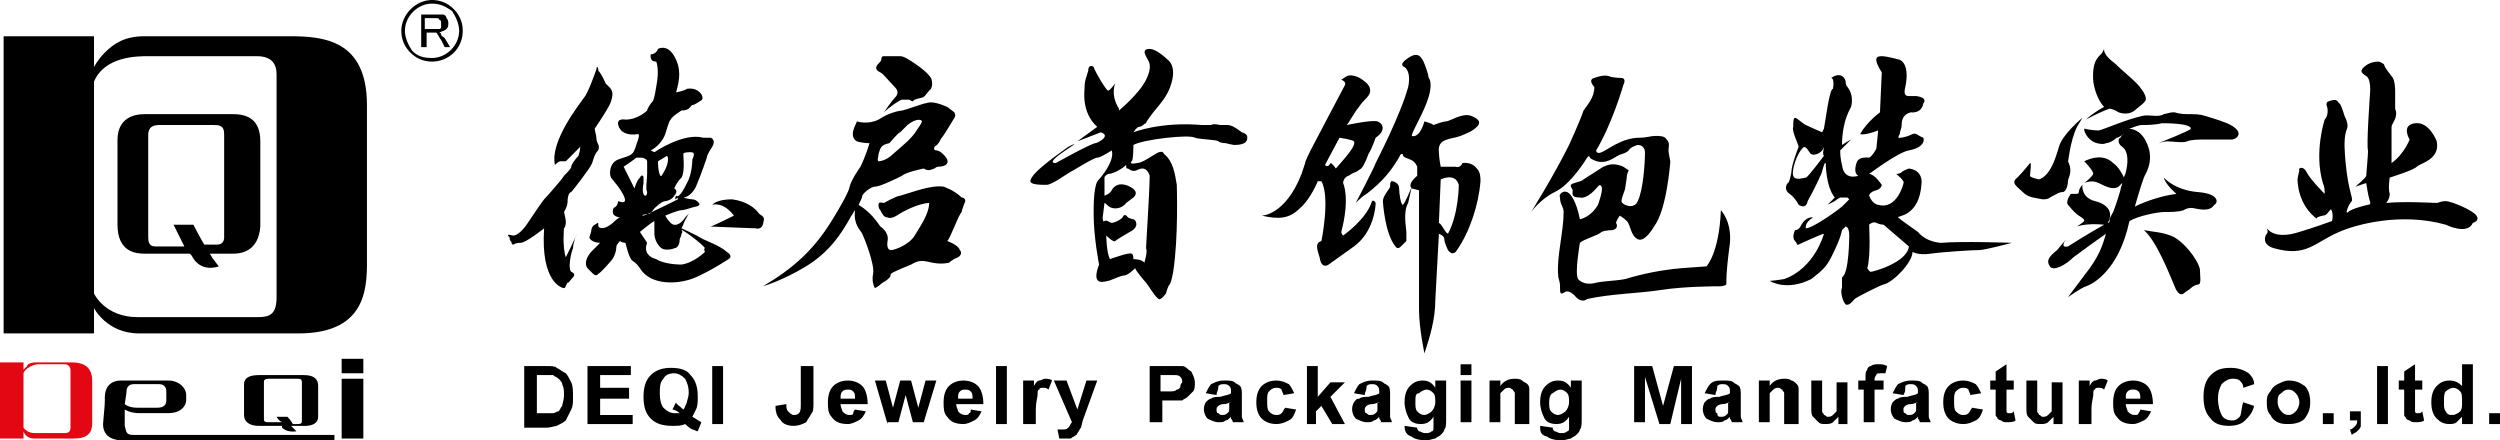 <?xml version="1.0" encoding="UTF-8"?> <svg xmlns="http://www.w3.org/2000/svg" width="176" height="31" viewBox="0 0 176 31" fill="none"> <g clip-path="url(#clip0)"> <path fill-rule="evenodd" clip-rule="evenodd" d="M30.415 0C31.052 0 31.561 0.255 31.942 0.638C32.324 1.021 32.579 1.531 32.579 2.169C32.579 3.444 31.561 4.337 30.415 4.337C29.779 4.337 29.27 4.082 28.888 3.7C28.506 3.317 28.252 2.807 28.252 2.169C28.252 1.021 29.27 0 30.415 0ZM30.415 0.255C29.397 0.255 28.506 1.148 28.506 2.169C28.506 2.679 28.761 3.189 29.015 3.572C29.397 3.955 29.779 4.082 30.415 4.082C31.433 4.082 32.324 3.189 32.324 2.169C32.324 1.658 32.07 1.148 31.815 0.765C31.433 0.51 31.052 0.255 30.415 0.255ZM29.652 3.317V1.021H30.67C30.924 1.021 31.052 1.021 31.179 1.021C31.306 1.021 31.433 1.148 31.433 1.276C31.561 1.403 31.561 1.531 31.561 1.658C31.561 1.786 31.561 1.914 31.433 2.041C31.306 2.169 31.179 2.169 30.924 2.296C31.052 2.296 31.052 2.424 31.052 2.424C31.052 2.551 31.179 2.551 31.306 2.679L31.688 3.317H31.306L31.052 2.807C30.924 2.679 30.924 2.551 30.797 2.424C30.797 2.296 30.67 2.296 30.67 2.296H30.543H30.415H30.034V3.317H29.652ZM29.906 2.041H30.543C30.67 2.041 30.797 2.041 30.924 2.041C31.052 2.041 31.052 1.914 31.052 1.914C31.052 1.786 31.052 1.786 31.052 1.658C31.052 1.531 31.052 1.403 30.924 1.403C30.924 1.276 30.797 1.276 30.67 1.276H29.906V2.041Z" fill="black"></path> <path fill-rule="evenodd" clip-rule="evenodd" d="M19.471 29.342H20.235C20.235 29.342 20.489 29.597 20.616 29.852C20.871 29.852 20.998 29.852 20.998 29.852C21.253 29.852 21.253 29.724 21.253 29.597C21.253 29.469 21.253 27.173 21.253 26.918C21.253 26.663 21.125 26.663 20.871 26.663C20.616 26.663 19.344 26.663 18.962 26.663C18.58 26.663 18.58 26.79 18.58 26.918C18.58 27.045 18.58 29.342 18.58 29.469C18.58 29.597 18.58 29.724 18.835 29.724C18.962 29.724 19.471 29.724 19.853 29.724C19.598 29.597 19.471 29.342 19.471 29.342ZM22.398 29.342C22.398 28.959 22.398 27.811 22.398 27.173C22.398 26.535 21.889 26.407 21.38 26.407C20.871 26.407 18.453 26.407 18.198 26.407C17.308 26.407 17.18 26.79 17.18 27.045C17.18 27.3 17.18 28.576 17.18 29.214C17.18 29.852 17.817 29.979 18.198 29.979C18.326 29.979 19.089 29.979 19.853 29.979C19.853 29.979 19.853 29.979 19.853 30.107C20.235 30.49 20.871 30.362 20.871 30.362C20.871 30.362 20.871 30.362 20.616 30.107L20.489 29.979C20.871 29.979 21.253 29.979 21.253 29.979C21.253 29.979 22.398 30.107 22.398 29.342ZM8.908 27.556C8.908 27.3 9.036 27.045 9.417 27.045C9.799 27.045 11.072 27.045 11.199 27.045C11.454 27.045 11.708 27.173 11.708 27.556C11.708 28.066 11.708 28.066 11.708 28.193C11.708 28.449 11.581 28.704 11.072 28.704C10.563 28.704 9.799 28.704 9.672 28.704C9.036 28.704 8.781 28.449 8.781 28.449C8.781 28.449 8.908 27.683 8.908 27.556ZM7.381 27.938C7.381 27.428 7.636 26.79 8.527 26.79C9.417 26.79 11.072 26.79 11.835 26.79C12.599 26.79 13.108 27.3 13.108 27.811C13.108 28.066 13.108 28.066 13.108 28.193C13.108 28.321 12.981 29.086 11.835 29.086C10.563 29.086 10.308 29.086 9.799 29.086C9.163 29.086 8.781 28.831 8.781 28.831C8.781 28.831 8.781 29.469 8.781 29.979C8.908 30.49 8.908 30.617 9.417 30.617C9.926 30.617 23.543 30.617 23.543 30.617V31C23.543 31 9.163 31 8.908 31C8.654 31 7.254 31.128 7.254 29.852C7.381 28.449 7.381 28.449 7.381 27.938ZM24.052 26.663H25.579V30.872H24.052V26.663ZM24.052 25.259H25.579V26.28H24.052V25.259Z" fill="black"></path> <path fill-rule="evenodd" clip-rule="evenodd" d="M12.217 15.819H13.617C13.617 15.819 13.999 16.584 14.38 17.222C14.762 17.222 15.271 17.222 15.271 17.222C15.653 17.222 15.78 16.967 15.78 16.712C15.78 16.457 15.78 9.95 15.78 9.44C15.78 8.802 15.399 8.802 15.017 8.802C14.635 8.802 11.835 8.802 11.199 8.802C10.435 8.802 10.435 9.313 10.435 9.568C10.435 9.95 10.435 16.201 10.435 16.584C10.435 16.967 10.435 17.35 10.944 17.35C11.326 17.35 12.09 17.35 12.981 17.35C12.599 16.584 12.217 15.819 12.217 15.819ZM16.417 17.86C16.289 17.86 15.526 17.86 14.762 17.86C14.889 17.988 14.889 18.115 15.017 18.243C15.399 18.753 15.399 18.753 15.399 18.753C15.399 18.753 14.126 19.263 13.49 17.988L13.362 17.86C11.963 17.86 10.435 17.86 10.181 17.86C9.545 17.86 8.272 17.732 8.272 15.819C8.272 13.905 8.272 10.461 8.272 9.823C8.272 9.185 8.527 8.037 10.181 8.037C10.563 8.037 15.399 8.037 16.417 8.037C17.435 8.037 18.326 8.42 18.326 9.95C18.326 11.481 18.326 14.926 18.326 15.946C18.198 17.732 16.926 17.86 16.417 17.86ZM6.618 5.741V20.666C6.618 20.666 7.381 22.325 9.672 22.325C11.963 22.325 16.417 22.325 17.562 22.325C18.707 22.325 19.471 22.453 19.471 20.922C19.471 19.391 19.471 5.996 19.471 5.23C19.471 4.465 19.089 3.955 18.071 3.955C17.053 3.955 11.454 3.955 10.435 3.955C9.672 3.955 7.381 3.955 6.618 5.741ZM0.255 2.551H6.618V4.72C6.618 4.72 6.872 4.21 7.381 3.699C8.018 3.062 8.781 2.551 10.181 2.551C12.217 2.551 18.071 2.551 20.362 2.551C22.78 2.551 25.834 2.806 25.834 7.399C25.834 12.119 25.834 15.819 25.834 17.86C25.834 19.901 26.088 23.473 20.998 23.473C15.908 23.473 11.963 23.473 9.799 23.473C7.508 23.473 6.618 21.687 6.618 21.687V23.473H0.255V2.551Z" fill="black"></path> <path fill-rule="evenodd" clip-rule="evenodd" d="M0 25.514H1.654V26.024C1.654 26.024 1.782 25.897 1.909 25.769C1.909 25.642 2.163 25.514 2.545 25.514C3.054 25.514 4.581 25.514 5.09 25.514C5.599 25.514 6.49 25.642 6.49 26.79C6.49 27.938 6.49 28.959 6.49 29.469C6.49 29.979 6.617 30.872 5.218 30.872C3.945 30.872 2.927 30.872 2.418 30.872C1.782 30.872 1.654 30.362 1.654 30.362V30.872H0V25.514ZM1.654 26.28V30.107C1.654 30.107 1.909 30.489 2.418 30.489C2.927 30.489 4.2 30.489 4.454 30.489C4.709 30.489 4.963 30.489 4.963 30.107C4.963 29.724 4.963 26.28 4.963 26.024C4.963 25.897 4.836 25.642 4.581 25.642C4.327 25.642 2.927 25.642 2.672 25.642C2.418 25.642 1.782 25.897 1.654 26.28Z" fill="#E30613"></path> <path fill-rule="evenodd" clip-rule="evenodd" d="M43.523 13.14L43.014 12.502C42.887 12.247 42.887 11.481 43.523 11.226C44.668 10.844 44.541 10.971 44.923 9.823C45.05 9.44 44.923 9.44 44.923 9.44C44.159 9.568 43.65 9.313 43.523 8.802C43.396 8.292 44.032 8.42 44.032 8.42C44.923 8.42 45.559 7.782 45.559 7.782C45.559 7.654 45.814 7.271 45.941 7.144C46.068 7.016 46.196 6.123 46.196 6.123C46.45 4.848 46.196 4.337 46.196 4.337C45.686 4.337 45.814 3.827 45.814 3.827C45.814 3.827 46.196 3.827 46.323 3.444C46.323 3.444 46.959 3.062 47.468 3.955C47.977 4.848 47.85 5.613 47.595 6.506C47.595 6.506 48.232 6.378 48.359 6.251C48.486 6.251 48.995 6.123 49.377 6.634C49.504 6.889 49.504 7.016 49.25 7.144C49.25 7.144 48.868 7.399 48.741 7.399C48.613 7.399 48.613 7.782 47.977 7.782C47.977 7.782 47.341 8.164 47.214 8.42C47.086 8.547 46.959 9.057 46.832 9.44C46.705 9.823 46.323 10.333 45.814 10.588L46.068 10.716C46.068 10.716 48.104 9.313 49.504 9.695C49.504 9.695 49.886 9.695 50.013 9.695C50.141 9.695 50.395 9.95 50.141 10.333C49.886 10.716 49.759 10.971 49.759 11.099C49.759 11.099 49.377 12.247 48.995 13.14C48.613 13.905 48.104 13.905 48.104 13.905C48.104 13.905 48.486 14.033 48.741 14.033C48.995 14.033 49.25 14.288 49.25 14.415C49.25 14.415 49.122 14.543 48.995 14.543C48.868 14.543 48.232 14.798 47.977 14.798C47.723 14.798 46.832 15.181 46.832 15.181C46.832 15.181 46.959 15.436 47.214 15.691C47.595 16.074 48.104 15.564 48.232 15.309L48.486 15.053C48.486 15.053 48.104 15.691 48.104 15.819L47.977 16.074C47.977 16.074 48.868 16.457 49.504 16.839C49.759 16.967 50.777 17.35 51.159 17.732C51.413 17.86 51.54 18.115 51.286 18.243C51.286 18.243 50.141 19.008 48.995 19.518C47.85 20.029 45.814 20.156 45.05 18.881C45.05 18.881 44.796 18.498 44.541 18.37C44.287 18.243 44.032 17.095 44.032 17.095C44.032 17.095 43.778 17.095 43.65 16.967C43.65 16.967 43.396 17.222 43.396 17.35C43.396 17.605 43.269 18.115 43.014 18.37C43.014 18.37 42.25 19.263 42.123 19.263C42.123 19.263 41.996 19.518 41.741 19.263C41.487 19.008 41.36 18.881 41.36 18.881C41.36 18.881 40.978 18.498 41.614 17.732L42.25 17.095C42.25 17.095 41.614 17.095 41.487 16.712C41.487 16.712 41.487 16.712 41.614 16.329C41.614 16.329 41.614 15.946 41.869 15.819C42.123 15.691 42.123 15.564 42.123 15.946C42.123 15.946 42.378 16.329 43.141 15.691C43.141 15.691 43.523 15.309 43.65 15.309C43.778 15.309 43.141 15.309 43.141 14.926C43.141 14.415 43.396 14.798 43.523 14.16C44.159 14.415 44.159 14.033 43.523 13.14ZM44.668 13.267L43.905 11.736C43.905 11.736 44.668 11.226 44.796 11.099C44.923 11.099 45.05 11.099 45.177 11.099C45.305 11.099 45.559 11.226 45.559 11.354C45.559 11.609 45.559 11.992 45.559 12.247C45.559 12.63 45.432 13.267 45.559 13.523C45.559 13.523 45.559 13.778 45.432 13.778C45.305 13.778 45.177 13.523 45.305 12.885C45.305 12.885 45.305 12.63 45.305 12.502C45.305 12.374 45.177 12.247 45.05 12.502C44.796 12.757 44.668 13.267 44.668 13.267ZM46.577 12.374C46.45 12.502 46.323 11.992 46.323 11.354L46.959 10.971C47.086 11.099 47.086 11.609 46.577 12.374ZM47.723 14.033C47.723 14.033 45.686 15.053 45.305 15.181C45.05 15.181 45.432 15.053 45.686 15.053C45.814 15.053 46.068 14.671 46.068 14.671C46.068 14.671 46.577 14.16 46.832 14.16C46.959 14.16 47.341 14.033 47.468 13.778C47.595 13.65 47.723 13.395 47.468 13.267C47.468 13.267 47.595 12.885 47.977 12.502C48.232 12.119 48.104 10.971 48.104 10.844C48.104 10.716 48.486 10.716 48.613 10.716C48.741 10.716 48.995 10.716 48.741 11.226C48.741 11.226 48.741 12.247 48.359 12.885C48.359 12.885 47.85 14.033 47.595 13.778C47.595 13.778 47.468 14.033 47.595 14.033C47.723 13.778 47.723 14.033 47.723 14.033ZM45.559 17.095L45.05 16.329C45.05 16.329 45.814 15.691 46.068 15.564C46.068 15.564 46.068 16.201 46.068 16.457C46.068 16.457 46.068 17.095 46.577 17.477C46.705 17.605 47.214 17.605 47.468 17.477C47.595 17.477 47.85 17.35 47.85 16.839C47.85 16.839 47.977 16.584 47.977 16.457C47.977 16.457 48.104 16.329 47.977 16.201C47.977 16.074 49.504 17.222 49.632 17.477C49.632 17.477 49.504 17.477 49.632 17.732C49.632 17.732 48.868 18.498 47.977 18.625C47.341 18.625 46.577 18.498 46.196 18.243C45.686 18.115 45.305 17.732 45.559 17.095ZM50.141 14.415C50.141 14.415 50.904 14.16 51.668 15.181C51.668 15.181 50.141 15.946 50.013 15.946C50.013 15.946 52.94 16.074 53.195 16.074C53.195 16.074 53.577 16.201 53.704 15.819C53.831 15.309 53.831 15.309 53.449 15.053C53.195 14.671 52.558 14.16 51.54 14.033C50.904 14.033 50.395 14.16 50.141 14.415ZM41.996 4.848C41.869 5.23 41.36 6.634 41.105 6.889C40.851 7.271 38.687 9.95 39.069 11.609C39.069 11.609 39.324 11.354 39.451 11.354H39.833L40.851 10.333C40.851 10.588 40.723 10.971 40.723 10.971C40.469 11.226 40.214 11.609 40.214 11.736C40.214 11.864 39.96 12.119 39.705 12.374C39.578 12.63 38.433 13.905 38.305 14.033C38.178 14.16 37.16 15.691 37.16 15.691C36.651 16.457 36.269 16.584 36.142 16.584C36.015 16.584 35.76 16.457 35.76 16.584C35.887 16.712 35.887 16.712 35.887 16.839C35.887 16.967 36.015 16.967 36.015 17.095C36.015 17.222 36.142 17.222 36.142 17.222C36.142 17.222 36.269 17.095 36.651 17.095C37.033 17.095 38.305 16.074 38.305 16.074C38.051 19.901 39.578 20.284 39.705 20.284C39.833 20.284 39.833 20.029 39.96 19.901C40.087 19.901 40.087 19.773 40.342 19.518C40.596 19.263 40.214 19.136 40.214 19.136C39.96 18.881 40.214 17.732 40.342 17.477C40.342 17.095 40.596 16.457 40.596 16.457C40.596 16.584 39.833 18.115 39.833 18.115C39.578 17.35 39.705 16.074 39.705 16.074C39.833 15.946 39.833 15.691 39.833 15.564C39.833 15.436 39.705 14.926 39.705 14.926C39.705 14.926 39.96 14.543 39.96 14.16C39.96 13.778 40.087 13.523 40.214 13.523C40.342 13.395 41.614 11.736 41.614 11.609C41.741 11.481 41.741 11.099 41.996 10.716C42.378 10.333 41.996 10.078 41.996 9.823C41.996 9.568 41.869 9.185 41.869 9.057C42.378 8.292 42.887 7.527 43.014 7.144C43.269 6.378 43.014 6.251 42.632 5.868C42.632 5.868 42.378 5.23 42.123 4.975C42.123 4.72 41.996 4.592 41.996 4.848ZM62.23 7.909C62.23 7.909 62.739 7.144 62.994 6.889C63.376 6.506 63.121 6.251 62.867 5.996C62.612 5.741 62.103 5.103 61.976 5.103C61.467 4.848 61.721 4.592 61.976 4.337C62.103 4.21 61.976 3.955 62.23 3.955C62.485 3.955 63.121 3.955 63.376 3.955C63.63 3.955 64.012 4.21 64.394 4.465C64.775 4.72 65.284 5.103 65.539 5.485C65.666 5.741 65.666 6.251 65.412 6.378C64.903 7.016 65.157 6.761 64.394 7.016C64.266 7.016 64.394 7.271 64.012 7.016C64.012 7.016 63.885 7.016 63.757 7.016C63.63 7.016 63.63 7.016 63.503 7.016C63.376 7.016 62.612 7.527 62.23 7.909ZM61.848 10.844C61.848 11.099 61.721 11.226 61.848 11.354C61.848 11.354 62.357 11.354 62.867 10.844C62.867 10.844 63.757 10.078 63.885 9.95C64.012 9.823 64.394 9.44 64.521 9.185C64.521 9.185 64.903 8.675 64.903 8.547C64.903 8.42 64.521 8.292 63.885 8.802C63.885 8.802 63.503 9.185 63.376 9.313C63.248 9.313 62.739 9.95 62.612 10.078C61.976 10.206 61.976 10.461 61.848 10.844ZM58.54 15.564C59.176 14.543 59.812 13.395 59.812 13.14C59.94 12.63 60.576 11.736 60.576 11.736C60.958 10.971 61.212 10.078 61.212 10.078C60.703 10.078 60.321 9.95 60.321 9.95C59.685 9.568 60.321 8.675 60.321 8.547C60.321 8.547 61.085 8.802 61.848 8.42C62.612 7.909 63.376 7.782 63.503 7.782C63.63 7.782 65.03 7.271 65.157 7.271C65.284 7.271 65.539 7.016 66.684 7.527L67.193 7.909C67.193 8.037 67.321 8.037 67.193 8.292C67.193 8.292 66.43 9.568 66.302 9.695C66.175 9.823 66.175 10.078 65.793 10.333C65.793 10.333 65.666 10.588 65.921 10.588C66.175 10.588 66.557 10.971 66.684 11.226C66.811 11.609 66.43 11.736 66.048 11.736C66.048 11.736 65.921 11.736 65.793 11.864C65.666 11.864 65.412 12.119 65.03 11.864C65.03 11.864 63.757 12.119 63.503 12.374C63.248 12.502 61.976 13.14 61.594 13.14C61.339 13.14 60.83 13.523 60.703 13.778C60.703 13.905 60.576 14.16 60.449 14.415C60.576 14.543 61.212 14.798 61.976 15.946C61.976 15.946 62.612 16.329 62.485 16.967C62.485 16.967 62.357 17.605 62.739 17.605C62.994 17.605 64.012 17.222 64.394 16.584C64.775 15.946 65.412 15.053 65.412 14.288C65.412 14.288 64.521 14.288 63.121 15.181C63.121 15.181 62.739 15.436 62.485 15.309C62.23 15.309 62.103 15.053 61.976 14.798C61.848 14.671 61.848 14.543 61.848 14.415C61.848 14.16 62.103 14.288 62.23 14.288C62.23 14.288 63.121 13.778 63.376 13.778C64.266 13.523 65.539 13.012 66.43 13.14C66.43 13.14 67.193 13.395 67.702 13.905C67.702 13.905 67.957 13.905 67.957 14.16C67.957 14.16 67.702 14.798 67.702 14.926C67.448 15.181 66.939 16.712 66.684 16.967C66.684 16.967 67.448 17.222 67.575 17.605C67.575 17.605 67.83 17.86 67.448 18.115C67.066 18.243 66.811 18.498 66.811 18.498C66.811 18.498 66.302 18.625 65.666 18.498C65.03 18.37 64.775 18.243 64.139 18.625C64.139 18.625 62.867 19.136 62.739 19.263C62.612 19.391 62.867 19.391 62.357 19.773C62.357 19.773 62.103 19.901 61.976 20.029C61.848 20.156 61.594 20.284 61.594 20.284C61.594 20.284 61.339 19.901 61.467 19.263C61.594 18.625 60.83 16.712 60.703 16.457C60.576 16.201 60.067 15.819 60.194 14.798C60.067 14.926 60.067 15.053 59.94 15.181C59.176 16.584 58.412 17.605 57.14 18.498C56.376 19.008 54.976 19.773 53.704 20.156C55.867 18.881 57.267 17.605 58.54 15.564ZM75.847 9.95L77.247 8.93C76.102 7.909 76.356 6.378 76.356 6.123C76.356 5.613 76.483 5.485 76.611 4.975C76.611 4.592 76.865 4.592 76.992 4.72C77.12 5.103 77.883 6.378 78.01 6.378C78.138 6.378 78.519 5.868 78.519 5.868C78.519 5.868 78.138 6.634 78.774 7.654V7.782C78.774 7.782 80.174 6.634 80.683 5.613C80.937 5.103 81.065 4.592 80.81 4.21C80.683 3.955 80.301 3.444 80.937 3.444C81.446 3.444 82.21 4.21 82.21 4.21C82.21 4.21 82.846 4.592 82.465 5.868C82.21 6.761 81.701 7.271 81.192 7.909C81.192 7.909 80.683 8.547 80.683 8.675C80.556 8.675 80.428 8.93 80.174 8.93C80.046 8.93 79.792 9.313 79.792 9.313C79.792 9.313 81.701 8.547 84.628 8.802H85.264C85.264 8.802 85.391 8.675 85.9 8.802C85.9 8.802 86.282 8.802 86.409 8.802C86.664 8.802 86.918 8.93 87.428 9.313C87.809 9.44 87.809 9.568 87.809 9.695C87.809 9.823 87.809 10.206 86.918 10.206C86.918 10.206 86.791 10.206 86.282 10.078C86.282 10.078 85.9 10.078 85.773 9.95C85.646 9.823 84.501 9.823 84.119 9.695C83.737 9.44 80.428 9.823 79.792 10.206C79.792 10.206 79.792 11.354 79.665 11.354C79.665 11.354 79.41 11.609 80.046 11.481C80.428 11.481 81.065 10.971 81.574 10.716C81.701 10.716 81.828 10.588 81.955 10.844C82.592 11.354 82.719 12.247 82.846 13.012C82.846 13.012 82.974 16.712 82.592 19.136C82.592 19.136 82.464 19.901 82.337 20.029C82.21 20.156 82.083 20.666 82.083 20.666C82.083 20.666 81.701 21.177 81.574 21.049C81.319 20.922 80.81 20.029 80.683 19.901C80.556 19.773 79.919 19.008 79.919 18.881C79.919 18.881 79.41 19.391 79.156 19.391C78.901 19.391 78.138 19.773 78.01 19.773C77.883 19.773 76.738 20.284 77.374 18.625C77.374 18.625 76.992 16.712 76.992 15.053C76.992 14.415 76.992 12.885 77.374 12.63C77.374 12.63 78.519 11.354 78.265 10.588C78.265 10.588 77.501 11.099 77.247 11.099C76.992 11.099 75.592 11.992 75.338 12.119C75.083 12.247 74.065 13.012 73.683 13.012C73.302 13.012 72.538 13.012 72.538 12.757C72.538 12.119 75.083 10.461 75.211 10.333L75.465 10.206C76.356 9.823 73.302 11.481 74.32 11.481C74.32 11.481 75.72 10.716 75.974 10.588C76.229 10.461 76.992 10.078 77.12 10.078C77.247 10.078 78.265 9.568 77.501 9.313L75.847 9.95ZM79.283 11.609C79.028 11.864 78.392 12.247 78.01 12.247C78.01 12.247 77.756 12.374 77.756 12.502C77.756 12.63 77.756 13.65 77.756 13.778C77.756 13.778 78.138 13.65 78.265 13.395C78.392 13.14 78.774 12.757 79.537 13.14C80.301 13.523 79.792 13.905 79.792 13.905L79.283 14.288C79.283 14.288 79.028 14.671 78.519 14.671C78.01 14.671 77.883 14.288 77.756 14.288L77.629 15.309C77.629 15.309 77.629 15.691 77.756 15.564C77.883 15.436 78.138 15.691 78.265 15.691C78.392 15.691 78.774 15.564 79.028 15.309C79.028 15.309 79.156 14.926 79.41 15.309C79.41 15.309 79.665 15.436 79.792 15.436C79.919 15.436 80.301 15.946 79.537 16.329C79.537 16.329 78.647 16.839 78.519 16.967C78.392 17.095 77.883 16.584 77.883 16.584C77.883 16.584 77.883 17.732 78.138 18.243C78.138 18.243 79.537 17.732 79.665 17.86C79.665 17.86 79.792 17.86 79.792 18.243C79.792 18.243 80.428 18.243 80.556 18.498C80.556 18.498 80.81 17.732 80.683 17.477C80.683 17.222 80.937 13.395 80.937 12.374C80.937 12.374 80.81 11.864 80.428 11.864C80.046 11.864 79.919 12.247 79.41 11.864C79.283 11.864 79.283 11.864 79.283 11.609ZM91.627 12.247L91.882 11.481C91.882 11.354 92.136 10.844 92.263 10.588C92.391 10.333 93.536 8.164 93.536 8.164C93.536 8.164 94.554 6.251 94.681 5.996C94.809 5.741 94.427 5.613 94.427 5.613L94.809 5.358C94.809 5.358 95.318 5.103 96.081 5.741C96.081 5.741 96.845 6.251 96.209 6.889C95.699 7.399 95.699 7.527 95.572 7.654C95.445 7.782 94.936 8.675 94.809 8.802C94.809 8.802 96.59 8.42 96.972 8.547C97.354 8.675 97.608 9.185 96.845 9.695C96.845 9.695 96.59 10.461 96.336 10.844C96.336 10.844 96.081 11.609 95.827 11.864L95.445 12.119C95.445 12.119 95.318 12.119 94.936 12.374C94.554 12.502 94.554 12.885 94.554 12.885C94.554 12.885 95.063 13.905 94.427 16.329C94.427 16.329 94.427 16.457 94.554 16.584C94.554 16.584 96.209 15.436 96.59 14.16C96.59 14.16 96.718 14.033 96.845 14.288C96.845 14.543 96.718 16.329 95.318 17.35L93.536 18.625C93.536 18.625 93.027 19.008 92.9 18.115C92.645 17.35 92.645 17.095 93.027 16.967C93.027 16.967 93.663 13.905 93.027 12.757H92.772C92.772 12.757 92.263 14.033 91.5 14.671C90.736 15.436 89.973 15.436 88.827 15.181C88.827 15.181 90.482 15.181 91.627 12.247ZM93.281 11.609L94.3 9.695C94.3 9.695 95.19 9.823 95.318 9.95C95.445 10.206 95.063 10.716 94.045 11.864C94.045 11.864 93.791 11.481 93.663 11.481C93.536 11.736 93.409 11.736 93.281 11.609ZM101.299 15.691L101.426 12.63C101.426 12.63 102.444 12.119 102.699 13.012C102.699 13.012 102.699 15.053 101.935 16.457C101.681 16.329 101.553 15.819 101.299 15.691ZM99.135 14.288L99.39 13.14C99.39 13.14 98.881 14.415 98.754 14.415C98.626 14.415 98.499 13.65 98.499 13.267C98.499 12.885 98.117 12.757 97.99 12.757C97.863 12.757 97.863 13.012 97.863 13.14C97.863 13.267 97.354 13.778 97.354 14.16C97.354 14.16 97.481 16.457 98.245 17.35C98.245 17.35 98.372 17.605 98.626 17.35L99.008 16.967C99.008 16.967 99.008 16.584 99.008 16.329C99.008 16.074 98.754 14.926 99.135 14.288ZM95.445 14.288C95.445 14.288 96.718 11.864 96.845 11.481C96.845 11.481 98.626 8.037 99.135 6.123C99.135 6.123 99.39 5.103 98.881 4.72C98.881 4.72 98.372 4.592 99.135 4.082C99.899 3.572 100.154 3.955 100.535 5.23C100.535 5.23 100.535 5.485 100.663 5.613C100.917 6.506 100.154 7.909 99.644 8.93C99.517 9.185 99.39 9.44 99.39 9.568C99.39 9.568 99.899 9.823 100.281 8.547C100.281 8.547 100.79 8.675 100.917 8.802C100.917 8.802 101.553 8.547 101.808 8.547C102.062 8.547 102.953 7.909 103.59 8.164C104.226 8.42 104.226 8.675 103.971 8.93C103.717 9.185 103.462 9.313 102.826 9.568C102.19 9.823 101.172 9.695 101.299 10.716C101.299 11.099 101.426 11.736 101.426 11.736C101.426 11.736 102.062 11.736 102.444 11.736C102.826 11.864 102.953 11.481 102.953 11.481C102.953 11.481 103.59 11.354 103.971 11.864C104.226 12.119 104.226 12.502 104.226 12.757C104.099 14.415 103.462 16.329 102.571 17.605C102.571 17.605 102.317 18.115 101.935 17.605C101.935 17.605 101.681 17.095 101.681 16.839C101.681 16.584 101.299 16.457 101.299 16.457L101.044 21.177C101.044 22.453 100.663 23.728 100.281 24.876C100.281 24.876 99.899 23.09 99.899 21.815V13.395L99.39 13.267C99.39 13.267 99.008 13.012 99.772 12.374V11.736C99.772 11.736 99.644 11.354 99.263 11.226C99.008 11.099 98.754 11.099 98.754 10.844H98.626C97.99 11.992 97.354 12.757 96.209 13.65C95.954 13.778 95.699 14.033 95.445 14.288ZM163.656 13.65C163.656 13.65 162.638 12.63 162.383 12.119C162.129 11.609 161.747 11.864 161.874 11.992C161.874 11.992 161.747 12.502 161.747 12.63C161.747 12.757 161.747 14.415 163.147 15.436C163.147 15.436 162.893 15.309 163.529 15.181C163.783 15.181 163.911 14.926 164.038 14.798C164.165 14.543 164.292 15.309 164.165 15.564C164.165 15.564 162.765 16.074 161.874 16.329C161.111 16.584 160.093 16.712 159.584 16.074C159.584 16.074 159.711 16.329 159.584 16.457C159.456 16.584 159.202 17.222 160.093 17.477C162.383 18.115 162.892 17.095 164.674 16.329C165.819 15.819 169.001 14.926 172.182 15.819C172.182 15.819 173.71 16.584 174.091 15.691C174.091 15.691 174.6 15.564 174.346 15.181C174.091 14.798 172.564 14.16 172.182 14.16C171.801 14.16 171.673 14.288 171.546 14.288C171.419 14.288 169.255 14.16 167.983 14.288C167.983 14.288 168.237 14.033 168.237 13.65C168.11 13.267 168.237 12.502 168.237 12.502C168.237 12.502 169.892 11.992 170.146 11.736C170.401 11.481 171.801 11.226 171.546 9.95C171.546 9.95 171.037 8.547 170.019 8.675C169.001 8.802 169.637 9.823 169.637 9.823C169.637 9.823 169.255 10.844 168.365 11.481C168.365 11.481 168.365 9.313 168.365 8.93C168.365 8.675 168.874 8.292 168.619 7.654C168.619 7.654 168.619 6.761 168.619 6.506C168.619 6.251 168.619 5.613 168.365 5.358C168.365 5.358 167.856 4.72 167.856 4.592C167.856 4.465 167.474 4.337 167.474 4.337C167.347 4.337 166.965 4.337 166.583 4.592C166.074 4.975 166.201 5.103 166.583 5.358C166.583 5.358 166.965 5.485 166.838 6.761C166.838 6.761 166.583 10.333 166.71 10.588C166.71 10.971 166.583 12.247 166.583 12.374C166.583 12.502 165.819 13.14 165.819 13.14L166.583 12.885C166.583 12.885 166.71 13.778 166.838 14.16C166.838 14.16 166.965 14.415 166.71 14.415C166.71 14.415 165.565 14.671 165.31 14.926C165.056 15.181 165.31 14.415 165.565 14.16C165.692 13.905 165.183 13.267 165.056 10.333C165.056 9.95 165.056 9.568 165.183 9.185C165.31 8.93 165.31 8.675 165.056 8.164C165.056 8.164 164.801 7.271 164.674 7.271C164.547 7.144 164.547 6.889 163.911 7.144C163.911 7.144 163.783 7.144 163.783 7.399C163.911 7.654 163.911 8.164 163.656 8.42C163.656 8.42 162.893 10.716 163.529 12.885C163.656 13.14 163.656 13.395 163.656 13.65ZM112.243 6.123C112.243 6.123 111.734 5.613 112.243 5.485C112.243 5.485 112.879 5.23 113.261 5.358C113.516 5.485 114.152 5.485 114.152 5.485C114.152 5.485 114.534 5.485 114.279 5.996C114.279 5.996 113.516 8.675 112.37 10.588C112.37 10.716 112.498 10.844 112.752 10.716C113.134 10.588 114.152 9.695 115.425 9.695C115.934 9.695 116.188 9.568 116.57 9.568C116.825 9.568 117.206 9.568 117.334 9.823C117.588 10.078 117.461 10.333 117.461 10.588C117.461 10.716 117.588 11.354 117.588 11.354C117.588 11.481 117.334 14.798 116.443 15.946C116.443 15.946 115.806 17.095 115.297 16.839C114.788 16.584 114.788 15.819 114.534 15.564C114.279 15.309 114.025 15.181 114.025 15.181C114.025 15.181 113.77 15.564 113.77 15.691C113.77 15.691 114.025 16.074 113.516 16.201C113.516 16.201 113.007 16.201 112.752 16.329C112.498 16.584 111.48 16.839 111.225 17.095C111.225 17.095 110.843 19.263 111.098 19.646C111.098 19.646 111.48 20.156 112.37 19.901C113.007 19.773 113.77 19.773 114.407 19.646C115.679 19.263 116.952 19.008 118.352 18.881L120.133 18.753C120.133 18.753 121.024 17.86 121.151 14.798C121.151 14.798 121.915 15.564 121.788 17.095C121.66 18.115 121.533 19.008 121.533 20.029C121.533 20.029 121.406 20.156 121.024 20.156C120.77 20.156 118.606 20.156 116.952 20.411C115.297 20.666 113.516 20.666 111.734 21.049C111.734 21.049 111.352 21.432 110.843 20.794C110.843 20.794 110.462 20.411 110.207 20.539C109.825 20.794 109.825 20.666 109.825 20.156C109.825 19.773 109.698 19.646 109.698 19.391C109.571 18.115 110.08 16.329 110.08 14.926C110.08 14.543 109.825 14.415 109.825 13.905C109.698 13.65 110.08 13.395 110.334 13.523C110.589 13.65 110.971 14.16 111.225 15.436C111.225 15.436 111.989 15.309 112.498 14.415C112.498 14.415 112.879 13.395 112.752 13.14C112.625 12.885 112.498 13.14 112.37 13.267C112.37 13.267 111.734 14.033 111.225 13.905C110.589 13.905 110.716 13.65 110.716 13.395C110.716 13.267 110.334 13.012 110.843 12.885C111.225 12.757 111.352 12.757 111.48 12.63L112.879 11.736C113.007 11.736 113.389 11.354 114.279 11.736L114.661 11.992C114.661 11.992 114.534 12.247 114.534 12.374C114.534 12.502 114.407 13.267 114.407 13.267C114.407 13.395 114.152 13.905 114.152 14.16C114.152 14.415 115.043 14.798 115.297 14.16C115.679 13.395 115.806 11.481 115.806 10.716C115.806 10.716 115.806 10.206 115.297 10.206C115.297 10.206 114.788 10.333 114.661 10.588C114.407 10.844 114.025 10.844 113.898 10.971C113.77 10.971 113.007 11.736 112.116 11.226C112.116 11.226 111.989 11.226 111.861 10.971L111.734 11.099C111.734 11.099 110.589 13.012 109.443 13.523C108.425 14.033 107.789 14.926 107.789 14.926C107.789 14.926 109.316 12.502 110.462 10.206C110.462 10.206 111.225 8.547 111.48 7.782C111.734 7.399 112.243 6.889 112.243 6.123ZM131.587 15.819C131.587 15.819 131.714 17.988 131.459 18.881C131.459 18.881 131.587 19.136 131.714 19.136C131.841 19.136 134.259 18.498 134.386 17.35L132.605 15.819C132.605 15.819 132.35 15.819 132.096 15.691C131.841 15.564 131.587 15.819 131.587 15.819ZM128.405 9.057L128.278 9.313C128.278 9.313 127.387 8.93 127.133 8.802C126.878 8.675 126.496 8.292 126.369 8.292C126.242 8.292 126.242 8.675 126.242 8.93C126.114 9.185 126.624 10.206 126.624 10.333C126.624 10.333 126.114 11.609 126.114 12.119C126.114 12.119 125.987 12.885 125.86 12.885C125.733 13.012 125.605 13.395 125.987 13.65C126.369 13.905 126.624 14.415 126.624 14.415C126.624 14.415 127.133 14.798 127.26 14.16C127.26 14.16 127.896 13.012 128.151 12.374C128.278 12.247 128.405 11.354 128.532 11.481C128.532 11.481 128.532 13.14 129.169 13.905L128.66 14.415C128.66 14.415 128.914 14.288 129.169 14.16C129.296 14.033 129.55 13.905 129.55 13.905C129.55 13.905 129.932 13.905 130.06 13.905L130.187 14.033C130.187 14.033 129.805 14.415 129.678 14.543C129.55 14.671 127.642 16.074 127.133 16.074C127.133 16.074 127.005 15.691 127.642 15.309C127.642 15.309 127.133 15.181 126.751 15.946C126.751 15.946 126.624 16.201 126.369 16.201C126.369 16.201 126.114 16.712 126.369 16.967C126.624 17.222 126.369 17.35 126.878 17.095C126.878 17.095 128.278 16.457 128.405 16.457C128.405 16.457 127.769 18.881 125.605 19.646C125.605 19.646 124.842 19.773 124.587 19.773C124.587 19.773 125.733 20.539 127.514 19.646C128.151 19.136 128.532 18.881 128.914 18.115C129.169 17.605 129.55 16.839 129.678 16.201L129.932 15.946C129.932 15.946 130.187 15.946 130.187 16.584C130.187 16.584 130.187 19.263 129.678 19.518C129.678 19.518 129.678 20.156 129.678 20.284C129.55 20.411 129.678 21.177 129.932 21.432C130.187 21.559 130.441 21.177 130.569 21.049C130.696 20.922 132.477 20.029 132.605 20.029C133.241 19.901 134.641 18.498 134.641 17.732C134.641 17.732 135.023 17.988 135.913 17.86C136.804 17.732 138.84 17.605 139.349 17.605C139.731 17.605 141.64 17.095 141.64 17.095C141.64 17.095 138.077 16.967 136.677 17.095C136.677 17.095 135.659 17.095 135.023 16.329C135.023 16.329 133.75 15.436 133.623 15.309C133.496 15.181 135.15 15.309 135.277 12.885C135.277 12.885 135.404 11.992 134.386 11.864C134.386 11.864 134.005 11.992 133.877 12.119C133.75 12.247 133.496 12.247 133.496 12.247C133.496 12.247 134.132 12.757 134.005 12.885C134.005 13.012 133.496 14.798 132.223 14.415C132.223 14.415 131.841 14.415 131.587 13.778C131.587 13.778 131.587 13.523 132.096 13.395C132.477 13.267 132.477 13.012 132.477 13.012C132.477 13.012 131.968 12.247 131.587 12.247C131.587 12.247 133.623 10.716 134.386 10.588C135.15 10.461 135.532 10.078 135.404 9.695C135.023 9.568 134.895 9.313 134.641 9.44C134.386 9.568 134.005 9.695 133.75 9.695C133.623 9.823 133.623 9.568 133.75 9.44C133.75 9.185 133.877 9.057 133.877 8.802C133.877 8.42 134.005 8.037 134.514 7.909C134.514 7.909 135.277 8.037 135.404 7.271C135.404 7.271 135.786 6.889 134.895 6.761C134.895 6.761 134.514 6.761 134.386 6.761C134.132 6.761 134.005 6.634 134.132 6.123C134.132 6.123 134.514 4.592 133.75 4.21C133.75 4.21 132.859 3.955 132.477 3.955C132.096 3.955 131.841 4.082 132.477 5.103L132.35 7.909C132.35 7.909 131.459 8.547 130.95 9.44C130.95 9.44 131.205 9.568 132.223 9.185L132.096 10.461C132.096 10.461 131.841 10.971 131.587 11.099C131.587 11.099 130.823 10.971 130.696 11.481C130.569 11.864 130.569 12.247 130.823 12.374C130.823 12.374 129.805 12.757 129.678 11.609C129.678 11.609 129.55 11.226 129.55 10.588C129.678 10.461 129.932 10.206 130.06 10.078L130.314 9.823C130.314 9.823 130.06 9.95 129.678 10.206C129.678 9.44 129.805 8.42 130.314 7.527C130.314 7.527 130.569 6.761 130.06 6.123C130.06 6.123 129.932 5.996 129.932 5.741C129.932 5.613 129.678 4.975 128.914 5.485C128.914 5.485 129.169 5.485 129.041 6.251C128.787 6.251 128.532 8.42 128.405 9.057ZM128.405 10.971C128.405 10.971 127.26 12.502 127.133 12.502C127.005 12.502 126.369 12.757 126.242 12.374C126.114 11.992 126.496 10.844 126.878 10.461C127.133 10.078 127.387 10.844 127.514 10.844C127.642 10.971 128.278 10.844 128.405 10.333C128.405 10.461 128.278 10.844 128.405 10.971ZM148.003 3.699L148.13 3.444C148.13 3.444 148.003 3.827 148.894 4.465C149.403 4.975 149.912 5.358 150.421 5.868C150.676 6.123 151.057 6.634 151.057 6.889C151.185 7.144 150.548 7.527 150.421 7.654C150.294 7.782 149.912 8.164 149.148 7.909C148.767 7.654 148.512 7.654 148.512 7.654C147.749 7.909 146.858 8.42 146.858 8.42C147.24 8.037 147.876 7.654 148.13 7.527C147.876 7.271 147.494 6.634 147.367 5.741C147.24 4.082 147.876 3.955 148.003 3.699ZM150.93 16.201C151.821 16.967 152.712 19.263 153.094 20.156C153.094 20.156 153.348 20.922 153.73 20.666C153.857 20.539 154.112 20.411 154.239 20.284C154.366 20.156 154.621 20.029 154.748 20.029C155.002 20.029 154.875 19.391 154.875 19.008C154.875 18.625 154.112 17.35 153.094 16.712C152.33 16.329 151.566 16.329 150.93 16.201ZM144.822 17.605L145.458 16.839C145.458 16.839 144.949 17.477 145.585 17.35C145.585 17.35 146.985 16.457 148.13 15.819C146.858 15.691 146.222 15.946 146.222 15.946C146.731 15.564 146.985 15.564 146.349 15.181C145.967 14.926 145.712 14.543 145.585 14.415C145.458 14.288 145.585 13.905 145.712 13.778C145.712 13.65 145.84 13.65 145.84 13.65C145.84 13.65 145.967 13.65 146.094 13.65C146.222 13.65 146.349 13.65 146.349 13.523C146.349 13.267 146.603 13.012 146.603 13.012C146.603 13.012 146.476 13.905 147.494 14.16C148.512 14.415 148.767 15.053 148.385 15.691C148.385 15.691 148.512 15.691 148.512 15.564C148.512 15.309 148.639 15.181 148.767 14.926C149.021 14.288 149.276 13.395 149.276 13.395C149.276 13.267 149.403 13.012 149.403 12.885C149.403 12.885 149.276 13.012 149.148 13.14C148.767 13.395 148.258 13.14 147.749 12.885C147.24 12.63 146.731 12.885 146.731 12.885C146.731 12.885 147.24 12.502 147.367 12.247C147.367 11.992 146.731 11.354 146.731 11.354C147.24 11.099 148.13 10.844 148.767 11.481C149.148 11.736 149.403 12.247 149.53 12.502C149.53 12.374 149.658 12.247 149.658 12.119C149.785 11.609 149.912 10.716 149.403 10.333C149.021 10.078 149.148 9.695 149.276 9.695C149.276 9.695 149.403 9.44 149.53 9.44C149.276 9.568 149.148 9.695 149.021 9.695C148.894 9.823 148.512 10.078 148.258 10.078C148.258 10.078 148.13 10.206 147.621 10.078C147.621 10.078 146.985 9.95 146.731 9.185V9.057C146.731 9.057 147.24 9.185 147.749 9.185C148.258 9.057 149.658 8.42 150.803 8.164C151.312 8.037 151.948 8.292 152.33 8.037C152.839 7.909 152.839 7.909 153.094 7.909C153.857 8.164 154.493 7.909 155.257 8.164C155.639 8.292 156.148 8.42 156.784 8.675C157.929 9.185 157.675 9.695 157.166 9.823C157.166 9.823 155.511 9.823 155.257 9.823C154.875 9.823 154.239 9.823 153.984 9.95C153.73 10.078 152.839 9.95 152.584 9.95C152.33 9.95 151.948 10.078 151.948 10.078C151.948 10.078 154.239 9.185 154.239 9.057C154.239 8.675 152.457 8.675 152.203 8.675C151.694 8.802 151.057 8.802 150.803 8.802C150.548 8.802 150.294 8.93 149.912 9.057C149.912 9.057 149.912 9.057 149.785 9.057C150.803 9.057 151.185 10.078 151.312 10.588C151.439 11.226 151.312 11.736 151.057 12.247C150.93 12.374 150.548 13.65 150.294 14.543C151.057 14.16 152.203 13.778 153.221 13.65C153.221 13.65 152.457 13.012 152.33 12.502C152.33 12.502 153.094 13.395 154.748 13.523C156.275 13.65 156.148 14.288 155.893 14.415C155.766 14.543 155.639 14.926 154.493 14.671C154.493 14.671 154.112 14.543 153.73 14.798C153.348 14.926 152.839 14.926 152.33 14.926C151.948 14.926 150.548 15.181 149.912 15.564C149.148 19.136 147.24 20.029 146.858 20.156C146.476 20.284 145.585 20.922 145.585 20.922L146.731 19.391C147.749 18.115 148.003 17.35 148.258 16.457C147.876 16.712 146.476 17.732 145.967 18.115C145.458 18.625 144.567 19.136 144.313 18.753C144.058 18.37 144.185 18.115 144.822 17.605ZM146.222 8.93L146.603 8.292C146.603 8.292 145.203 9.44 144.949 10.333C144.694 11.226 144.313 12.374 143.549 12.63C143.549 12.63 142.913 12.502 142.913 12.374C142.913 12.247 143.04 11.354 142.913 11.481C142.913 11.481 142.404 12.119 142.022 12.502C141.513 12.885 142.022 13.14 142.404 13.523C142.785 13.905 143.167 13.905 143.804 14.033C143.931 14.033 144.185 14.033 144.313 13.905C144.822 13.65 144.949 13.523 145.203 13.523C145.458 13.523 145.585 13.012 145.585 12.757C145.585 12.502 145.967 12.119 145.585 11.354C145.585 11.609 145.712 9.95 146.222 8.93Z" fill="black"></path> <path fill-rule="evenodd" clip-rule="evenodd" d="M36.905 25.77H38.432C38.814 25.77 39.069 25.77 39.196 25.897C39.45 26.025 39.578 26.152 39.832 26.28C39.959 26.407 40.087 26.663 40.214 26.918C40.341 27.173 40.341 27.556 40.341 27.938C40.341 28.321 40.341 28.576 40.214 28.831C40.087 29.087 39.959 29.342 39.832 29.597C39.705 29.724 39.45 29.852 39.196 29.98C39.069 29.98 38.814 30.107 38.432 30.107H36.905V25.77ZM37.796 26.407V29.087H38.432C38.687 29.087 38.814 29.087 38.941 29.087C39.069 29.087 39.196 28.959 39.323 28.959C39.45 28.831 39.45 28.704 39.578 28.576C39.578 28.449 39.705 28.194 39.705 27.811C39.705 27.556 39.705 27.3 39.578 27.045C39.578 26.918 39.45 26.79 39.323 26.663C39.196 26.535 39.069 26.535 38.941 26.407C38.814 26.407 38.56 26.407 38.305 26.407H37.796ZM41.359 29.852V25.77H44.413V26.407H42.25V27.3H44.286V28.066H42.25V29.214H44.541V29.852H41.359ZM48.74 29.342C48.995 29.469 49.122 29.597 49.377 29.724L49.122 30.362C48.995 30.362 48.868 30.235 48.74 30.235C48.74 30.235 48.486 30.107 48.231 29.852C47.977 29.98 47.722 29.98 47.34 29.98C46.704 29.98 46.195 29.852 45.813 29.469C45.432 29.087 45.304 28.576 45.304 27.938C45.304 27.3 45.432 26.79 45.813 26.407C46.195 26.025 46.704 25.897 47.213 25.897C47.849 25.897 48.359 26.025 48.613 26.407C48.995 26.79 49.122 27.3 49.122 27.938C49.122 28.321 49.122 28.576 48.995 28.831C48.995 28.831 48.868 29.087 48.74 29.342ZM48.104 28.831C48.231 28.704 48.231 28.576 48.359 28.321C48.359 28.194 48.486 27.938 48.486 27.683C48.486 27.173 48.359 26.918 48.231 26.663C47.977 26.407 47.722 26.28 47.468 26.28C47.086 26.28 46.831 26.407 46.704 26.663C46.45 26.918 46.45 27.3 46.45 27.683C46.45 28.194 46.577 28.576 46.704 28.704C46.959 28.959 47.213 29.087 47.468 29.087C47.595 29.087 47.722 29.087 47.849 29.087C47.722 28.959 47.468 28.831 47.34 28.831L47.595 28.321C47.595 28.449 47.849 28.576 48.104 28.831ZM50.14 29.852V25.77H50.904V29.852H50.14ZM56.376 25.77H57.267V28.321C57.267 28.704 57.267 28.959 57.139 29.087C57.012 29.342 56.885 29.469 56.758 29.724C56.503 29.852 56.249 29.98 55.867 29.98C55.485 29.98 55.103 29.852 54.976 29.597C54.722 29.342 54.594 29.087 54.594 28.576L55.358 28.449C55.358 28.704 55.358 28.831 55.485 28.959C55.612 29.087 55.74 29.214 55.867 29.214C55.994 29.214 56.121 29.214 56.249 29.087C56.376 28.959 56.376 28.704 56.376 28.449V25.77ZM60.194 28.831L60.957 28.959C60.83 29.214 60.703 29.469 60.448 29.597C60.194 29.724 59.939 29.852 59.685 29.852C59.176 29.852 58.794 29.724 58.539 29.342C58.285 29.087 58.285 28.704 58.285 28.321C58.285 27.811 58.412 27.428 58.667 27.173C58.921 26.918 59.303 26.79 59.685 26.79C60.066 26.79 60.448 26.918 60.703 27.173C60.957 27.428 61.084 27.938 61.084 28.449H59.176C59.176 28.704 59.303 28.831 59.303 28.959C59.43 29.087 59.557 29.214 59.812 29.214C59.939 29.214 60.066 29.214 60.066 29.087C60.066 29.087 60.066 28.959 60.194 28.831ZM60.194 28.066C60.194 27.811 60.194 27.683 60.066 27.556C59.939 27.428 59.812 27.428 59.685 27.428C59.557 27.428 59.43 27.428 59.303 27.556C59.176 27.683 59.176 27.811 59.176 28.066H60.194ZM62.484 29.852L61.594 26.79H62.357L62.866 28.704L63.375 26.79H64.139L64.648 28.704L65.157 26.79H65.92L65.03 29.724H64.266L63.757 27.811L63.248 29.724H62.484V29.852ZM68.338 28.831L69.102 28.959C68.975 29.214 68.847 29.469 68.593 29.597C68.338 29.724 68.084 29.852 67.829 29.852C67.32 29.852 66.939 29.724 66.684 29.342C66.429 29.087 66.429 28.704 66.429 28.321C66.429 27.811 66.557 27.428 66.811 27.173C67.066 26.918 67.448 26.79 67.829 26.79C68.211 26.79 68.593 26.918 68.847 27.173C69.102 27.428 69.229 27.938 69.229 28.449H67.32C67.32 28.704 67.448 28.831 67.448 28.959C67.575 29.087 67.702 29.214 67.957 29.214C68.084 29.214 68.211 29.214 68.211 29.087C68.338 29.087 68.338 28.959 68.338 28.831ZM68.466 28.066C68.466 27.811 68.466 27.683 68.338 27.556C68.211 27.428 68.084 27.428 67.957 27.428C67.829 27.428 67.702 27.428 67.575 27.556C67.448 27.683 67.448 27.811 67.448 28.066H68.466ZM70.12 29.852V25.77H70.883V29.852H70.12ZM72.792 29.852H72.029V26.79H72.792V27.173C72.92 26.918 73.047 26.79 73.174 26.79C73.302 26.79 73.429 26.663 73.556 26.663C73.683 26.663 73.938 26.663 74.065 26.79L73.811 27.428C73.683 27.3 73.556 27.3 73.429 27.3C73.302 27.3 73.174 27.3 73.174 27.428C73.047 27.428 73.047 27.556 73.047 27.811C73.047 27.938 72.92 28.321 72.92 28.831V29.852H72.792ZM74.192 26.79H75.083L75.847 28.831L76.483 26.79H77.246L76.228 29.597L76.101 30.107C75.974 30.235 75.974 30.362 75.847 30.49C75.847 30.617 75.719 30.617 75.592 30.745C75.465 30.745 75.465 30.872 75.338 30.872C75.21 30.872 75.083 30.872 74.956 30.872C74.829 30.872 74.701 30.872 74.574 30.872L74.447 30.235C74.574 30.235 74.701 30.235 74.829 30.235C74.956 30.235 75.083 30.235 75.21 30.107C75.338 29.98 75.338 29.852 75.465 29.724L74.192 26.79ZM80.937 29.852V25.77H82.21C82.719 25.77 82.973 25.77 83.228 25.77C83.482 25.77 83.609 26.025 83.864 26.152C83.991 26.407 84.118 26.663 84.118 26.918C84.118 27.173 84.118 27.428 83.991 27.556C83.864 27.683 83.737 27.811 83.609 27.938C83.482 28.066 83.355 28.066 83.228 28.194C82.973 28.194 82.719 28.194 82.337 28.194H81.828V29.724H80.937V29.852ZM81.701 26.407V27.556H82.21C82.591 27.556 82.719 27.556 82.846 27.428C82.973 27.428 83.1 27.3 83.1 27.173C83.1 27.045 83.228 26.918 83.228 26.918C83.228 26.79 83.228 26.663 83.1 26.535C82.973 26.407 82.846 26.407 82.719 26.407C82.591 26.407 82.464 26.407 82.082 26.407H81.701ZM85.646 27.811L84.882 27.683C85.009 27.428 85.137 27.173 85.264 27.045C85.518 26.918 85.773 26.79 86.155 26.79C86.537 26.79 86.791 26.79 86.918 26.918C87.046 27.045 87.173 27.045 87.3 27.173C87.427 27.3 87.427 27.556 87.427 27.811V28.704C87.427 28.959 87.427 29.214 87.427 29.342C87.427 29.469 87.555 29.597 87.555 29.724H86.791C86.791 29.724 86.791 29.597 86.664 29.469V29.342C86.537 29.469 86.409 29.597 86.282 29.597C86.155 29.724 86.027 29.724 85.773 29.724C85.518 29.724 85.264 29.597 85.009 29.469C84.882 29.342 84.755 29.087 84.755 28.831C84.755 28.704 84.755 28.576 84.882 28.321C85.009 28.194 85.137 28.066 85.264 28.066C85.391 27.938 85.646 27.938 85.9 27.938C86.282 27.811 86.537 27.811 86.664 27.683V27.556C86.664 27.428 86.664 27.3 86.537 27.173C86.409 27.045 86.282 27.045 86.155 27.045C86.027 27.045 85.9 27.045 85.773 27.173C85.773 27.556 85.646 27.556 85.646 27.811ZM86.664 28.321C86.537 28.321 86.409 28.449 86.155 28.449C85.9 28.449 85.773 28.576 85.773 28.576C85.646 28.704 85.646 28.704 85.646 28.831C85.646 28.959 85.646 29.087 85.773 29.087C85.9 29.214 85.9 29.214 86.027 29.214C86.155 29.214 86.282 29.214 86.409 29.087C86.537 28.959 86.537 28.959 86.537 28.831C86.537 28.704 86.537 28.576 86.537 28.449V28.321H86.664ZM91.118 27.683L90.354 27.811C90.354 27.683 90.227 27.556 90.227 27.428C90.1 27.3 89.972 27.3 89.845 27.3C89.591 27.3 89.463 27.428 89.336 27.556C89.209 27.683 89.209 27.938 89.209 28.194C89.209 28.576 89.209 28.831 89.336 28.959C89.463 29.087 89.591 29.214 89.845 29.214C89.972 29.214 90.1 29.214 90.227 29.087C90.354 28.959 90.354 28.831 90.481 28.704L91.245 28.831C91.118 29.214 90.991 29.469 90.736 29.597C90.481 29.724 90.227 29.852 89.845 29.852C89.463 29.852 89.082 29.724 88.827 29.469C88.573 29.214 88.445 28.831 88.445 28.321C88.445 27.811 88.573 27.428 88.827 27.173C89.082 26.918 89.463 26.79 89.845 26.79C90.227 26.79 90.481 26.918 90.736 27.045C90.863 27.173 90.99 27.428 91.118 27.683ZM92.009 29.852V25.77H92.772V27.938L93.663 26.918H94.681L93.663 27.938L94.681 29.852H93.79L93.027 28.576L92.645 28.959V29.852H92.009ZM96.081 27.811L95.317 27.683C95.445 27.428 95.572 27.173 95.699 27.045C95.954 26.918 96.208 26.79 96.59 26.79C96.972 26.79 97.226 26.79 97.353 26.918C97.481 27.045 97.608 27.045 97.735 27.173C97.863 27.3 97.863 27.556 97.863 27.811V28.704C97.863 28.959 97.863 29.214 97.863 29.342C97.863 29.469 97.99 29.597 97.99 29.724H97.226C97.226 29.724 97.226 29.597 97.099 29.469V29.342C96.972 29.469 96.844 29.597 96.717 29.597C96.59 29.724 96.463 29.724 96.208 29.724C95.954 29.724 95.699 29.597 95.445 29.469C95.317 29.342 95.19 29.087 95.19 28.831C95.19 28.704 95.19 28.576 95.317 28.321C95.445 28.194 95.445 28.066 95.699 28.066C95.826 27.938 96.081 27.938 96.335 27.938C96.717 27.811 96.972 27.811 97.099 27.683V27.556C97.099 27.428 97.099 27.3 96.972 27.173C96.844 27.045 96.717 27.045 96.59 27.045C96.463 27.045 96.335 27.045 96.208 27.173C96.208 27.556 96.081 27.556 96.081 27.811ZM97.099 28.321C96.972 28.321 96.844 28.449 96.59 28.449C96.335 28.449 96.208 28.576 96.208 28.576C96.081 28.704 96.081 28.704 96.081 28.831C96.081 28.959 96.081 29.087 96.208 29.087C96.335 29.214 96.335 29.214 96.463 29.214C96.59 29.214 96.717 29.214 96.844 29.087C96.972 28.959 96.972 28.959 96.972 28.831C96.972 28.704 96.972 28.576 96.972 28.449V28.321H97.099ZM98.881 29.98L99.772 30.107C99.772 30.235 99.772 30.235 99.899 30.362C100.026 30.362 100.153 30.49 100.281 30.49C100.535 30.49 100.662 30.49 100.79 30.362C100.917 30.362 100.917 30.235 100.917 30.107C100.917 30.107 100.917 29.98 100.917 29.724V29.342C100.662 29.724 100.408 29.852 100.026 29.852C99.644 29.852 99.262 29.724 99.135 29.342C99.008 29.087 98.881 28.704 98.881 28.321C98.881 27.811 99.008 27.428 99.262 27.173C99.517 26.918 99.772 26.79 100.153 26.79C100.535 26.79 100.79 26.918 101.044 27.3V26.79H101.808V29.469C101.808 29.852 101.808 30.107 101.68 30.235C101.68 30.362 101.553 30.49 101.426 30.617C101.299 30.745 101.171 30.745 101.044 30.872C100.917 30.872 100.662 31 100.408 31C99.899 31 99.517 30.872 99.39 30.745C99.008 30.617 98.881 30.362 98.881 29.98C98.881 30.107 98.881 29.98 98.881 29.98ZM99.644 28.321C99.644 28.576 99.644 28.831 99.772 28.959C99.899 29.087 100.026 29.214 100.281 29.214C100.408 29.214 100.662 29.087 100.79 28.959C100.917 28.831 101.044 28.576 101.044 28.321C101.044 28.066 101.044 27.811 100.917 27.683C100.79 27.556 100.662 27.428 100.408 27.428C100.28 27.428 100.026 27.556 99.899 27.683C99.644 27.683 99.644 27.938 99.644 28.321ZM102.826 26.407V25.642H103.589V26.407H102.826ZM102.826 29.852V26.79H103.589V29.724H102.826V29.852ZM107.407 29.852H106.643V28.321C106.643 27.938 106.643 27.811 106.643 27.683C106.643 27.556 106.516 27.556 106.516 27.428C106.389 27.428 106.389 27.3 106.262 27.3C106.134 27.3 106.007 27.3 105.88 27.428C105.753 27.556 105.753 27.556 105.625 27.683C105.625 27.811 105.625 28.066 105.625 28.321V29.724H104.862V26.79H105.625V27.173C105.88 26.79 106.262 26.663 106.643 26.663C106.771 26.663 107.025 26.663 107.153 26.79C107.28 26.918 107.407 26.918 107.534 27.045C107.662 27.173 107.662 27.3 107.662 27.428C107.662 27.556 107.662 27.683 107.662 27.938V29.852H107.407ZM108.425 29.98L109.316 30.107C109.316 30.235 109.316 30.235 109.443 30.362C109.57 30.362 109.698 30.49 109.825 30.49C110.079 30.49 110.207 30.49 110.334 30.362C110.461 30.362 110.461 30.235 110.461 30.107C110.461 30.107 110.461 29.98 110.461 29.724V29.342C110.207 29.724 109.952 29.852 109.57 29.852C109.189 29.852 108.807 29.724 108.68 29.342C108.552 29.087 108.425 28.704 108.425 28.321C108.425 27.811 108.552 27.428 108.807 27.173C109.061 26.918 109.316 26.79 109.698 26.79C110.079 26.79 110.334 26.918 110.589 27.3V26.79H111.352V29.469C111.352 29.852 111.352 30.107 111.225 30.235C111.225 30.362 111.098 30.49 110.97 30.617C110.843 30.745 110.716 30.745 110.589 30.872C110.461 30.872 110.207 31 109.952 31C109.443 31 109.061 30.872 108.934 30.745C108.425 30.617 108.425 30.362 108.425 29.98C108.425 30.107 108.425 29.98 108.425 29.98ZM109.061 28.321C109.061 28.576 109.061 28.831 109.189 28.959C109.316 29.087 109.443 29.214 109.698 29.214C109.825 29.214 110.079 29.087 110.207 28.959C110.334 28.831 110.461 28.576 110.461 28.321C110.461 28.066 110.461 27.811 110.334 27.683C110.207 27.556 110.079 27.428 109.825 27.428C109.698 27.428 109.443 27.556 109.316 27.683C109.189 27.683 109.061 27.938 109.061 28.321ZM115.043 29.852V25.77H116.315L117.079 28.576L117.842 25.77H119.115V29.852H118.351V26.663L117.588 29.852H116.824L115.806 26.535V29.724H115.043V29.852ZM120.769 27.811L120.006 27.683C120.133 27.428 120.26 27.173 120.388 27.045C120.642 26.79 120.897 26.79 121.278 26.79C121.66 26.79 121.915 26.79 122.042 26.918C122.169 27.045 122.296 27.045 122.424 27.173C122.551 27.3 122.551 27.556 122.551 27.811V28.704C122.551 28.959 122.551 29.214 122.551 29.342C122.551 29.469 122.678 29.597 122.678 29.724H121.915C121.915 29.724 121.915 29.597 121.787 29.469V29.342C121.66 29.469 121.533 29.597 121.406 29.597C121.278 29.724 121.151 29.724 120.897 29.724C120.642 29.724 120.388 29.597 120.133 29.469C120.006 29.342 119.878 29.087 119.878 28.831C119.878 28.704 119.878 28.576 120.006 28.321C120.133 28.194 120.26 28.066 120.388 28.066C120.515 27.938 120.769 27.938 121.024 27.938C121.406 27.811 121.66 27.811 121.787 27.683V27.556C121.787 27.428 121.787 27.3 121.66 27.173C121.533 27.045 121.406 27.045 121.278 27.045C121.151 27.045 121.024 27.045 120.897 27.173C120.897 27.556 120.769 27.556 120.769 27.811ZM121.787 28.321C121.66 28.321 121.533 28.449 121.278 28.449C121.024 28.449 120.897 28.576 120.897 28.576C120.769 28.704 120.769 28.704 120.769 28.831C120.769 28.959 120.769 29.087 120.897 29.087C120.897 29.342 121.024 29.342 121.151 29.342C121.278 29.342 121.406 29.342 121.533 29.214C121.66 29.087 121.66 29.087 121.66 28.959C121.66 28.831 121.66 28.704 121.66 28.576V28.321H121.787ZM126.369 29.852H125.605V28.321C125.605 27.938 125.605 27.811 125.605 27.683C125.605 27.556 125.478 27.556 125.478 27.428C125.351 27.428 125.351 27.3 125.223 27.3C125.096 27.3 124.969 27.3 124.842 27.428C124.714 27.556 124.714 27.556 124.587 27.683C124.587 27.811 124.587 28.066 124.587 28.321V29.724H123.824V26.79H124.587V27.173C124.842 26.79 125.223 26.663 125.605 26.663C125.732 26.663 125.987 26.663 126.114 26.79C126.241 26.79 126.369 26.918 126.496 27.045C126.623 27.173 126.623 27.3 126.623 27.428C126.623 27.556 126.623 27.683 126.623 27.938V29.852H126.369ZM129.423 29.852V29.342C129.296 29.469 129.168 29.597 129.041 29.724C128.914 29.852 128.659 29.852 128.532 29.852C128.278 29.852 128.15 29.852 128.023 29.724C127.896 29.597 127.769 29.469 127.641 29.342C127.514 29.214 127.514 28.959 127.514 28.704V26.79H128.278V28.194C128.278 28.576 128.278 28.831 128.278 28.959C128.278 29.087 128.405 29.087 128.405 29.214C128.532 29.214 128.532 29.342 128.659 29.342C128.787 29.342 128.914 29.342 129.041 29.214C129.168 29.087 129.168 29.087 129.296 28.959C129.296 28.831 129.296 28.576 129.296 28.194V26.918H130.059V29.852H129.423ZM130.95 26.79H131.332V26.535C131.332 26.28 131.332 26.152 131.459 26.025C131.459 25.897 131.586 25.77 131.714 25.77C131.841 25.642 132.095 25.642 132.223 25.642C132.477 25.642 132.604 25.642 132.859 25.77L132.732 26.28C132.604 26.28 132.477 26.28 132.35 26.28C132.223 26.28 132.095 26.28 132.095 26.407C132.095 26.407 131.968 26.535 131.968 26.663V26.79H132.604V27.428H131.968V29.724H131.205V27.428H130.823V26.79H130.95ZM134.004 27.811L133.241 27.683C133.368 27.428 133.495 27.173 133.623 27.045C133.877 26.918 134.132 26.79 134.513 26.79C134.895 26.79 135.15 26.79 135.277 26.918C135.404 27.045 135.531 27.045 135.659 27.173C135.786 27.3 135.786 27.556 135.786 27.811V28.704C135.786 28.959 135.786 29.214 135.786 29.342C135.786 29.469 135.913 29.597 135.913 29.724H135.15C135.15 29.724 135.15 29.597 135.022 29.469V29.342C134.895 29.469 134.768 29.597 134.641 29.597C134.513 29.724 134.386 29.724 134.132 29.724C133.877 29.724 133.623 29.597 133.368 29.469C133.241 29.342 133.113 29.087 133.113 28.831C133.113 28.704 133.113 28.576 133.241 28.321C133.368 28.194 133.495 28.066 133.623 28.066C133.75 27.938 134.004 27.938 134.259 27.938C134.641 27.811 134.895 27.811 135.022 27.683V27.556C135.022 27.428 135.022 27.3 134.895 27.173C134.768 27.045 134.641 27.045 134.513 27.045C134.386 27.045 134.259 27.045 134.132 27.173C134.132 27.556 134.132 27.556 134.004 27.811ZM135.022 28.321C134.895 28.321 134.768 28.449 134.513 28.449C134.259 28.449 134.132 28.576 134.132 28.576C134.004 28.704 134.004 28.704 134.004 28.831C134.004 28.959 134.004 29.087 134.132 29.087C134.259 29.214 134.259 29.214 134.386 29.214C134.513 29.214 134.641 29.214 134.768 29.087C134.895 28.959 134.895 28.959 134.895 28.831C134.895 28.704 134.895 28.576 134.895 28.449V28.321H135.022ZM139.476 27.683L138.713 27.811C138.713 27.683 138.586 27.556 138.586 27.428C138.458 27.3 138.331 27.3 138.204 27.3C137.949 27.3 137.822 27.428 137.695 27.556C137.568 27.683 137.568 27.938 137.568 28.194C137.568 28.576 137.568 28.831 137.695 28.959C137.822 29.087 137.949 29.214 138.204 29.214C138.331 29.214 138.458 29.214 138.586 29.087C138.713 28.959 138.713 28.831 138.84 28.704L139.604 28.831C139.476 29.214 139.349 29.469 139.095 29.597C138.84 29.724 138.586 29.852 138.204 29.852C137.822 29.852 137.44 29.724 137.186 29.469C136.931 29.214 136.804 28.831 136.804 28.321C136.804 27.811 136.931 27.428 137.186 27.173C137.44 26.918 137.822 26.79 138.204 26.79C138.586 26.79 138.84 26.918 139.095 27.045C139.222 27.173 139.349 27.428 139.476 27.683ZM141.767 26.79V27.428H141.258V28.576C141.258 28.831 141.258 28.959 141.258 28.959C141.258 28.959 141.258 29.087 141.385 29.087H141.513C141.64 29.087 141.64 29.087 141.767 28.959L141.894 29.597C141.767 29.724 141.513 29.724 141.258 29.724C141.131 29.724 141.004 29.724 140.876 29.597C140.749 29.597 140.622 29.469 140.622 29.469C140.622 29.342 140.495 29.342 140.495 29.214C140.495 29.087 140.495 28.959 140.495 28.704V27.428H140.113V26.79H140.495V26.152L141.258 25.642V26.79H141.767ZM144.567 29.852V29.342C144.44 29.469 144.312 29.597 144.185 29.724C144.058 29.852 143.803 29.852 143.676 29.852C143.422 29.852 143.294 29.852 143.167 29.724C143.04 29.597 142.912 29.469 142.785 29.342C142.658 29.214 142.658 28.959 142.658 28.704V26.79H143.421V28.194C143.421 28.576 143.421 28.831 143.421 28.959C143.421 29.087 143.549 29.087 143.549 29.214C143.676 29.214 143.676 29.342 143.803 29.342C143.931 29.342 144.058 29.342 144.185 29.214C144.312 29.087 144.312 29.087 144.44 28.959C144.44 28.831 144.44 28.576 144.44 28.194V26.918H145.203V29.852H144.567ZM147.112 29.852H146.348V26.79H147.112V27.173C147.239 26.918 147.367 26.79 147.494 26.79C147.621 26.79 147.748 26.663 147.876 26.663C148.003 26.663 148.257 26.663 148.385 26.79L148.13 27.428C148.003 27.3 147.876 27.3 147.748 27.3C147.621 27.3 147.494 27.3 147.494 27.428C147.367 27.428 147.367 27.556 147.367 27.811C147.367 27.938 147.239 28.321 147.239 28.831V29.852H147.112ZM150.675 28.831L151.439 28.959C151.312 29.214 151.184 29.469 150.93 29.597C150.675 29.724 150.421 29.852 150.166 29.852C149.657 29.852 149.275 29.724 149.021 29.342C148.766 29.087 148.766 28.704 148.766 28.321C148.766 27.811 148.894 27.428 149.148 27.173C149.403 26.918 149.784 26.79 150.166 26.79C150.548 26.79 150.93 26.918 151.184 27.173C151.439 27.428 151.566 27.938 151.566 28.449H149.657C149.657 28.704 149.784 28.831 149.784 28.959C149.912 29.087 150.039 29.214 150.294 29.214C150.421 29.214 150.548 29.214 150.548 29.087C150.548 29.087 150.675 28.959 150.675 28.831ZM150.675 28.066C150.675 27.811 150.675 27.683 150.548 27.556C150.421 27.428 150.294 27.428 150.166 27.428C150.039 27.428 149.912 27.428 149.784 27.556C149.657 27.683 149.657 27.811 149.657 28.066H150.675ZM157.929 28.321L158.693 28.576C158.565 29.087 158.311 29.342 158.056 29.597C157.802 29.852 157.42 29.98 156.911 29.98C156.402 29.98 155.893 29.852 155.638 29.469C155.257 29.087 155.129 28.576 155.129 27.938C155.129 27.3 155.257 26.79 155.638 26.407C156.02 26.025 156.402 25.897 157.038 25.897C157.547 25.897 157.929 26.025 158.311 26.28C158.438 26.407 158.693 26.663 158.693 27.045L157.929 27.3C157.929 27.045 157.802 26.918 157.675 26.79C157.547 26.663 157.293 26.663 157.166 26.663C156.911 26.663 156.657 26.79 156.402 27.045C156.275 27.3 156.147 27.556 156.147 28.066C156.147 28.576 156.275 28.959 156.402 29.214C156.529 29.469 156.784 29.597 157.166 29.597C157.42 29.597 157.547 29.469 157.675 29.342C157.802 29.214 157.802 28.576 157.929 28.321ZM159.583 28.321C159.583 28.066 159.583 27.811 159.838 27.556C159.965 27.3 160.093 27.173 160.347 27.045C160.602 26.918 160.856 26.79 161.111 26.79C161.62 26.79 161.874 26.918 162.256 27.173C162.51 27.428 162.638 27.811 162.638 28.321C162.638 28.831 162.51 29.087 162.256 29.469C162.001 29.724 161.62 29.852 161.111 29.852C160.856 29.852 160.602 29.852 160.347 29.724C160.093 29.597 159.965 29.469 159.838 29.214C159.583 28.959 159.583 28.576 159.583 28.321ZM160.347 28.321C160.347 28.576 160.474 28.831 160.602 28.959C160.729 29.087 160.856 29.214 161.111 29.214C161.365 29.214 161.492 29.087 161.62 28.959C161.747 28.831 161.874 28.576 161.874 28.321C161.874 28.066 161.747 27.811 161.62 27.683C161.492 27.556 161.365 27.428 161.111 27.428C160.856 27.428 160.729 27.556 160.602 27.683C160.347 27.811 160.347 28.066 160.347 28.321ZM163.529 29.852V29.087H164.292V29.852H163.529ZM165.437 28.959H166.201V29.469C166.201 29.724 166.201 29.852 166.201 29.98C166.201 30.107 166.074 30.235 165.946 30.362C165.819 30.49 165.692 30.49 165.565 30.617L165.437 30.235C165.565 30.235 165.692 30.107 165.819 29.98C165.946 29.852 165.946 29.724 165.946 29.597H165.437V28.959ZM167.346 29.852V25.77H168.11V29.852H167.346ZM170.528 26.79V27.428H170.019V28.576C170.019 28.831 170.019 28.959 170.019 28.959C170.019 28.959 170.019 29.087 170.146 29.087H170.273C170.401 29.087 170.401 29.087 170.528 28.959L170.655 29.597C170.528 29.724 170.273 29.724 170.019 29.724C169.891 29.724 169.764 29.724 169.637 29.597C169.51 29.597 169.382 29.469 169.382 29.469C169.382 29.342 169.255 29.342 169.255 29.214C169.255 29.087 169.255 28.959 169.255 28.704V27.428H168.873V26.79H169.255V26.152L170.019 25.642V26.79H170.528ZM174.091 29.852H173.328V29.342C173.2 29.469 173.073 29.597 172.946 29.724C172.818 29.852 172.564 29.852 172.437 29.852C172.055 29.852 171.8 29.724 171.546 29.469C171.291 29.214 171.164 28.831 171.164 28.321C171.164 27.811 171.291 27.428 171.546 27.173C171.8 26.918 172.055 26.79 172.437 26.79C172.818 26.79 173.073 26.918 173.328 27.173V25.642H174.091V29.852ZM172.055 28.321C172.055 28.576 172.055 28.831 172.182 28.959C172.309 29.214 172.437 29.214 172.691 29.214C172.818 29.214 173.073 29.087 173.2 28.959C173.328 28.831 173.328 28.576 173.328 28.321C173.328 27.938 173.328 27.683 173.2 27.556C173.073 27.428 172.946 27.3 172.691 27.3C172.564 27.3 172.309 27.428 172.182 27.556C172.055 27.683 172.055 27.938 172.055 28.321ZM175.236 29.852V29.087H176V29.852H175.236Z" fill="black"></path> </g> <defs> <clipPath id="clip0"> <rect width="176" height="31" fill="white"></rect> </clipPath> </defs> </svg> 